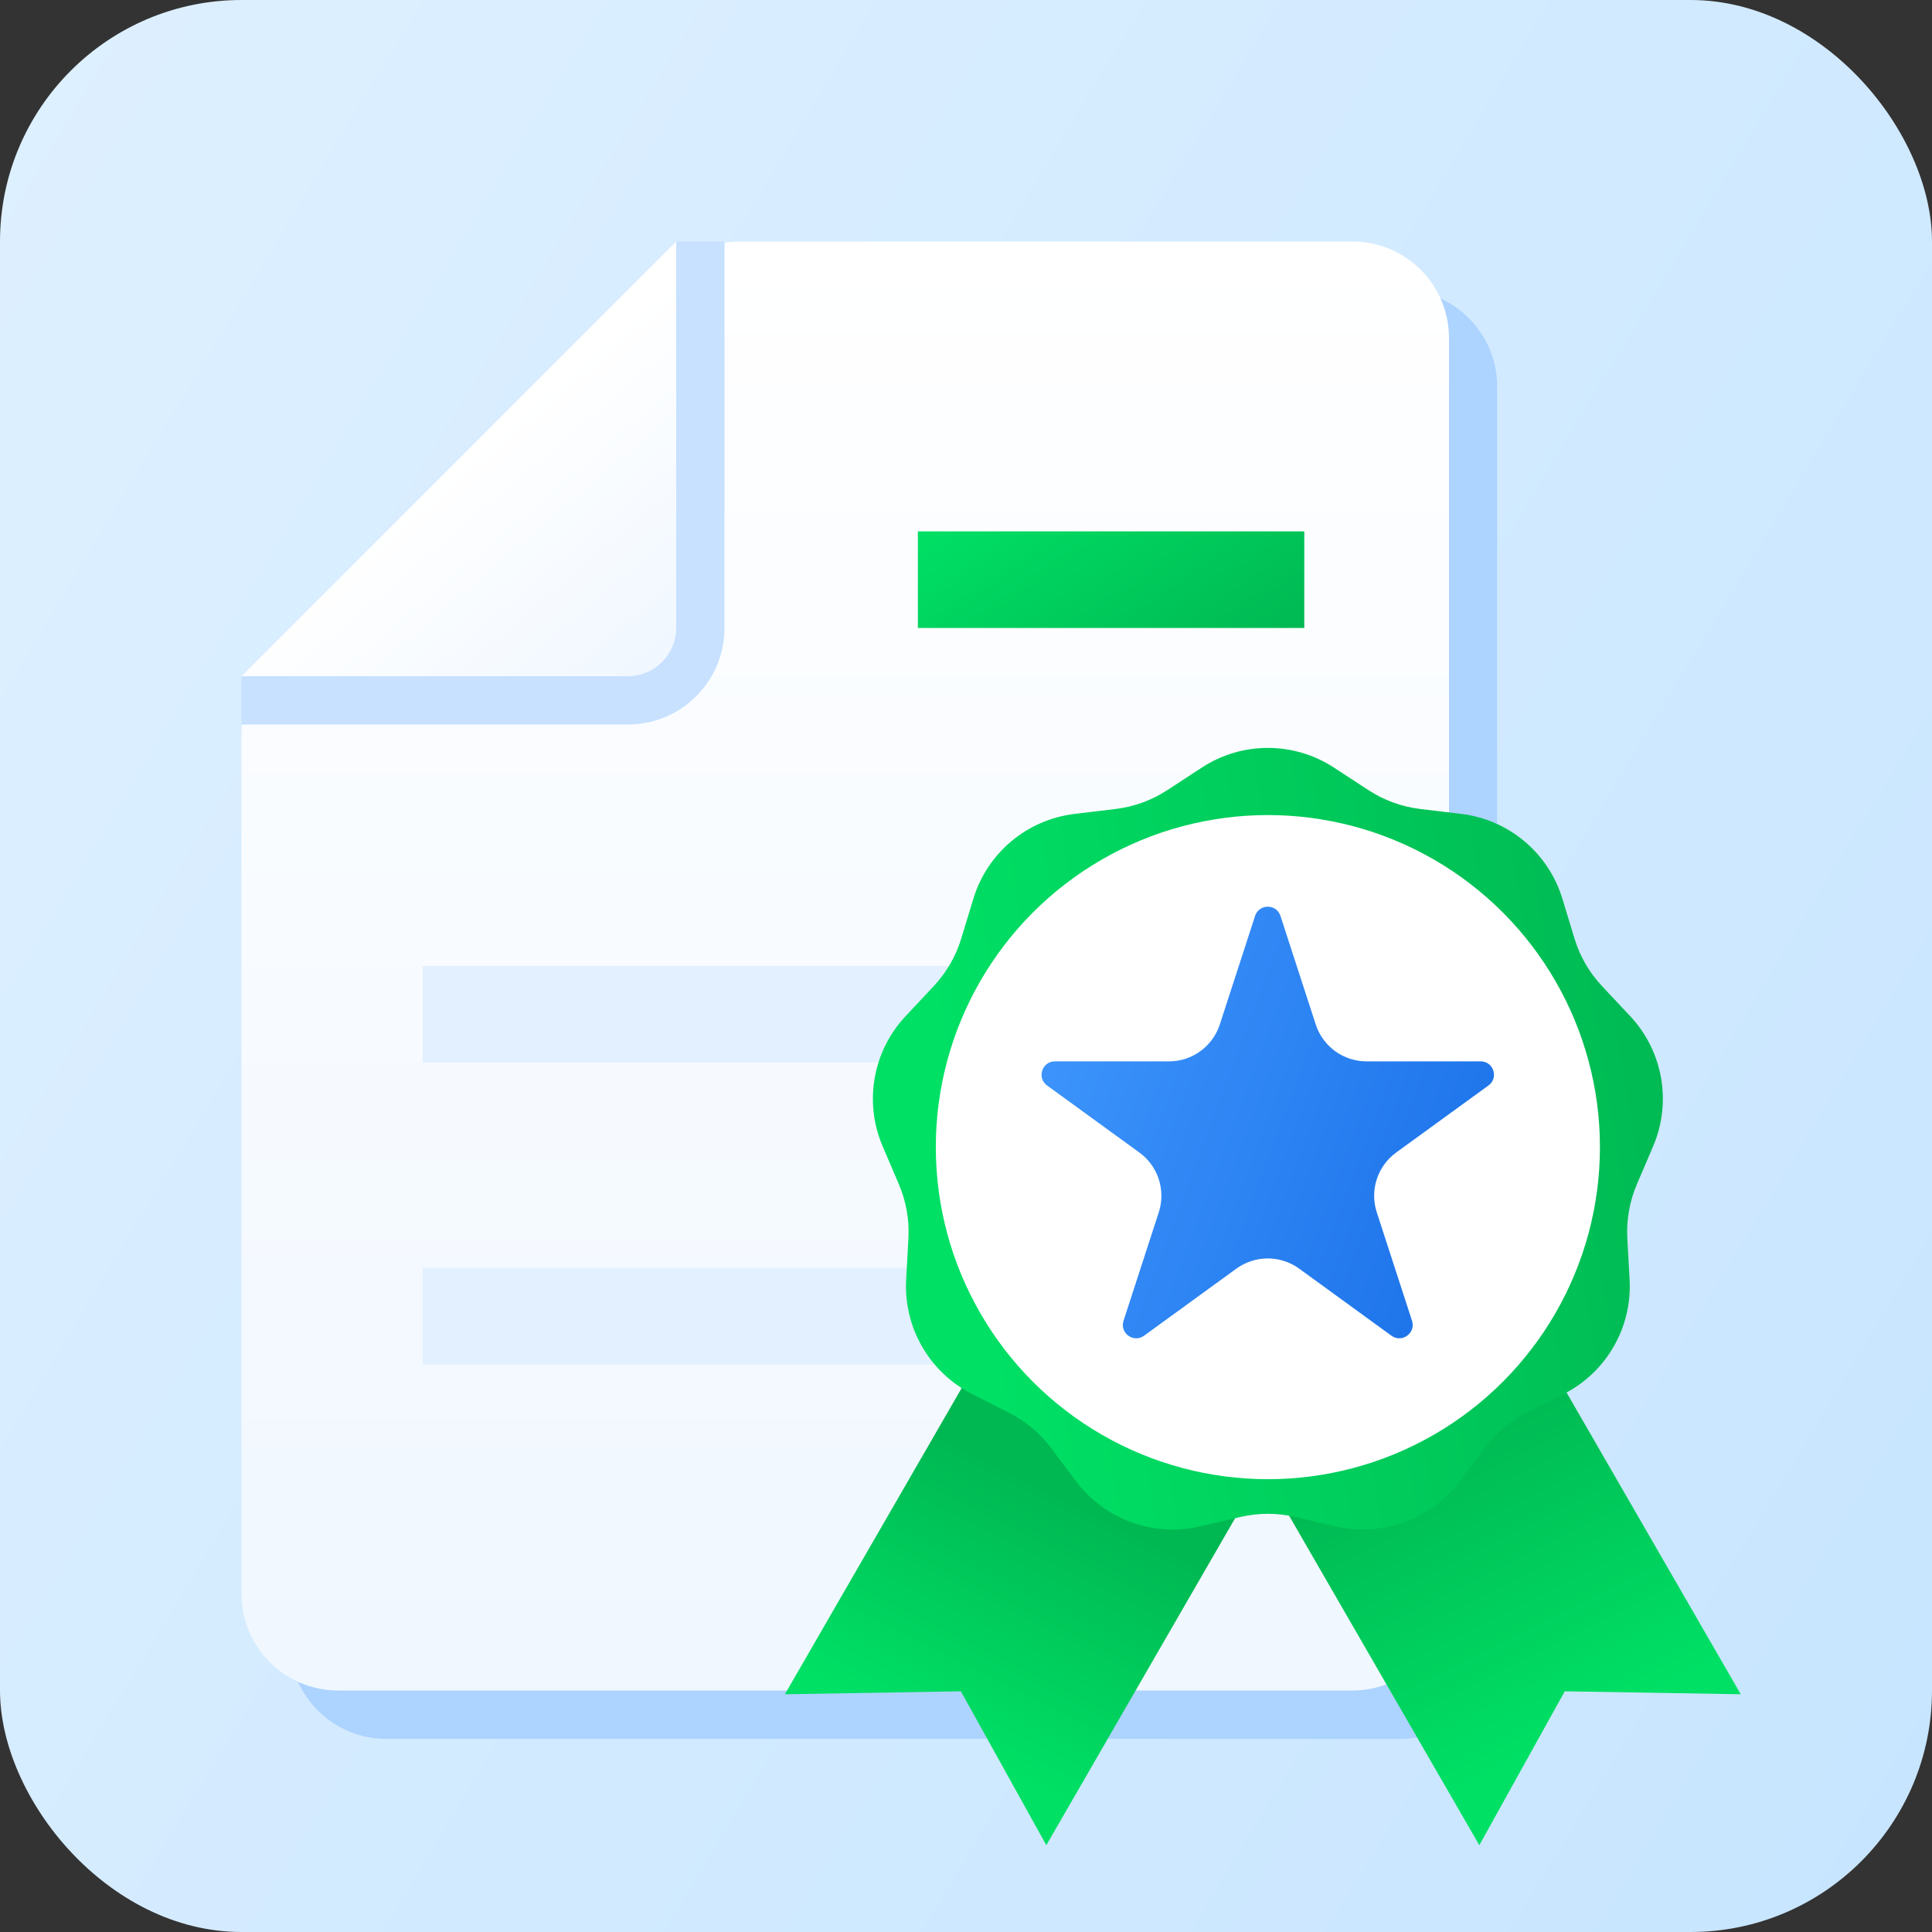<svg width="56" height="56" viewBox="0 0 56 56" fill="none" xmlns="http://www.w3.org/2000/svg">
<rect x="0" y="0" width="56" height="56" fill="#333333" stroke="none"/>
<rect width="56" height="56" rx="7" fill="url(#paint0_linear_5982_27810)"/>
<path d="M21.381 27.547C22.431 27.397 23.306 26.667 23.642 25.661L28.756 10.317C29.137 9.174 30.207 8.402 31.413 8.402H40.594C42.141 8.402 43.395 9.656 43.395 11.202V47.602C43.395 49.149 42.141 50.402 40.594 50.402H11.194C9.648 50.402 8.395 49.149 8.395 47.602V31.831C8.395 30.437 9.419 29.256 10.799 29.059L21.381 27.547Z" fill="#ADD3FF"/>
<path d="M19.483 7.802C20.007 7.288 20.711 7 21.445 7H39.2C40.746 7 42 8.254 42 9.8V46.2C42 47.746 40.746 49 39.2 49H9.8C8.254 49 7 47.746 7 46.2V21.232C7 20.48 7.302 19.76 7.838 19.234L19.483 7.802Z" fill="url(#paint1_linear_5982_27810)"/>
<rect x="26.605" y="15.402" width="11.2" height="2.8" fill="url(#paint2_linear_5982_27810)"/>
<rect x="12.25" y="28" width="26.25" height="2.8" fill="#E3F0FF"/>
<rect x="12.25" y="36.75" width="26.25" height="2.8" fill="#E3F0FF"/>
<path d="M21 7V18.2C21 19.746 19.746 21 18.2 21H7V19.6L19.6 7H21Z" fill="#C7E1FF"/>
<path d="M19.6 7V18.2C19.6 18.973 18.973 19.6 18.2 19.6H7L19.6 7Z" fill="url(#paint3_linear_5982_27810)"/>
<path d="M28.875 38.5L36.453 42.875L30.328 53.484L27.851 49.023L22.75 49.109L28.875 38.5Z" fill="url(#paint4_linear_5982_27810)"/>
<path d="M44.332 38.5L36.754 42.875L42.879 53.484L45.356 49.023L50.457 49.109L44.332 38.5Z" fill="url(#paint5_linear_5982_27810)"/>
<path d="M34.838 22.247C36 21.489 37.5 21.489 38.662 22.247L39.67 22.905C40.12 23.198 40.63 23.384 41.163 23.448L42.358 23.592C43.735 23.759 44.884 24.723 45.287 26.051L45.637 27.202C45.792 27.715 46.064 28.186 46.431 28.578L47.254 29.456C48.202 30.469 48.462 31.947 47.918 33.222L47.445 34.329C47.234 34.823 47.14 35.358 47.169 35.894L47.235 37.095C47.31 38.481 46.56 39.78 45.322 40.407L44.249 40.952C43.771 41.194 43.354 41.544 43.032 41.973L42.31 42.935C41.477 44.045 40.068 44.558 38.716 44.243L37.544 43.97C37.022 43.848 36.478 43.848 35.956 43.97L34.784 44.243C33.432 44.558 32.023 44.045 31.19 42.935L30.468 41.973C30.146 41.544 29.729 41.194 29.251 40.952L28.177 40.407C26.94 39.78 26.19 38.481 26.265 37.095L26.331 35.894C26.36 35.358 26.265 34.823 26.055 34.329L25.582 33.222C25.038 31.947 25.298 30.469 26.247 29.456L27.069 28.578C27.436 28.186 27.707 27.715 27.863 27.202L28.213 26.051C28.616 24.723 29.765 23.759 31.142 23.592L32.337 23.448C32.87 23.384 33.38 23.198 33.83 22.905L34.838 22.247Z" fill="url(#paint6_linear_5982_27810)"/>
<circle cx="36.75" cy="33.25" r="9.625" fill="white"/>
<path d="M36.379 26.549C36.495 26.192 36.999 26.192 37.115 26.549L38.137 29.694C38.344 30.332 38.938 30.764 39.609 30.764H42.916C43.291 30.764 43.447 31.243 43.144 31.463L40.468 33.407C39.926 33.802 39.699 34.5 39.906 35.138L40.928 38.283C41.044 38.64 40.636 38.936 40.332 38.716L37.657 36.772C37.114 36.378 36.38 36.378 35.837 36.772L33.161 38.716C32.858 38.936 32.45 38.64 32.566 38.283L33.588 35.138C33.795 34.5 33.568 33.802 33.026 33.407L30.35 31.463C30.047 31.243 30.203 30.764 30.578 30.764H33.885C34.555 30.764 35.15 30.332 35.357 29.694L36.379 26.549Z" fill="url(#paint7_linear_5982_27810)"/>
<defs>
<linearGradient id="paint0_linear_5982_27810" x1="56" y1="56" x2="-9.798" y2="16.196" gradientUnits="userSpaceOnUse">
<stop stop-color="#C7E5FF"/>
<stop offset="1" stop-color="#DEF0FF"/>
</linearGradient>
<linearGradient id="paint1_linear_5982_27810" x1="24.5" y1="7" x2="24.5" y2="49" gradientUnits="userSpaceOnUse">
<stop stop-color="white"/>
<stop offset="1" stop-color="#F0F7FF"/>
</linearGradient>
<linearGradient id="paint2_linear_5982_27810" x1="26.605" y1="15.402" x2="31.619" y2="22.545" gradientUnits="userSpaceOnUse">
<stop stop-color="#00E065"/>
<stop offset="1" stop-color="#00B852"/>
</linearGradient>
<linearGradient id="paint3_linear_5982_27810" x1="13.3" y1="13.3" x2="18.662" y2="19.6" gradientUnits="userSpaceOnUse">
<stop stop-color="white"/>
<stop offset="1" stop-color="#F0F7FF"/>
</linearGradient>
<linearGradient id="paint4_linear_5982_27810" x1="28" y1="50.75" x2="31.5" y2="43.75" gradientUnits="userSpaceOnUse">
<stop stop-color="#00E065"/>
<stop offset="1" stop-color="#00B852"/>
</linearGradient>
<linearGradient id="paint5_linear_5982_27810" x1="46.379" y1="49.875" x2="42.004" y2="41.125" gradientUnits="userSpaceOnUse">
<stop stop-color="#00E065"/>
<stop offset="1" stop-color="#00B852"/>
</linearGradient>
<linearGradient id="paint6_linear_5982_27810" x1="28" y1="35" x2="49" y2="31.5" gradientUnits="userSpaceOnUse">
<stop stop-color="#00E065"/>
<stop offset="1" stop-color="#00B852"/>
</linearGradient>
<linearGradient id="paint7_linear_5982_27810" x1="29.387" y1="25.416" x2="46.895" y2="31.972" gradientUnits="userSpaceOnUse">
<stop stop-color="#429AFF"/>
<stop offset="1" stop-color="#176DE6"/>
</linearGradient>
</defs>
</svg>
